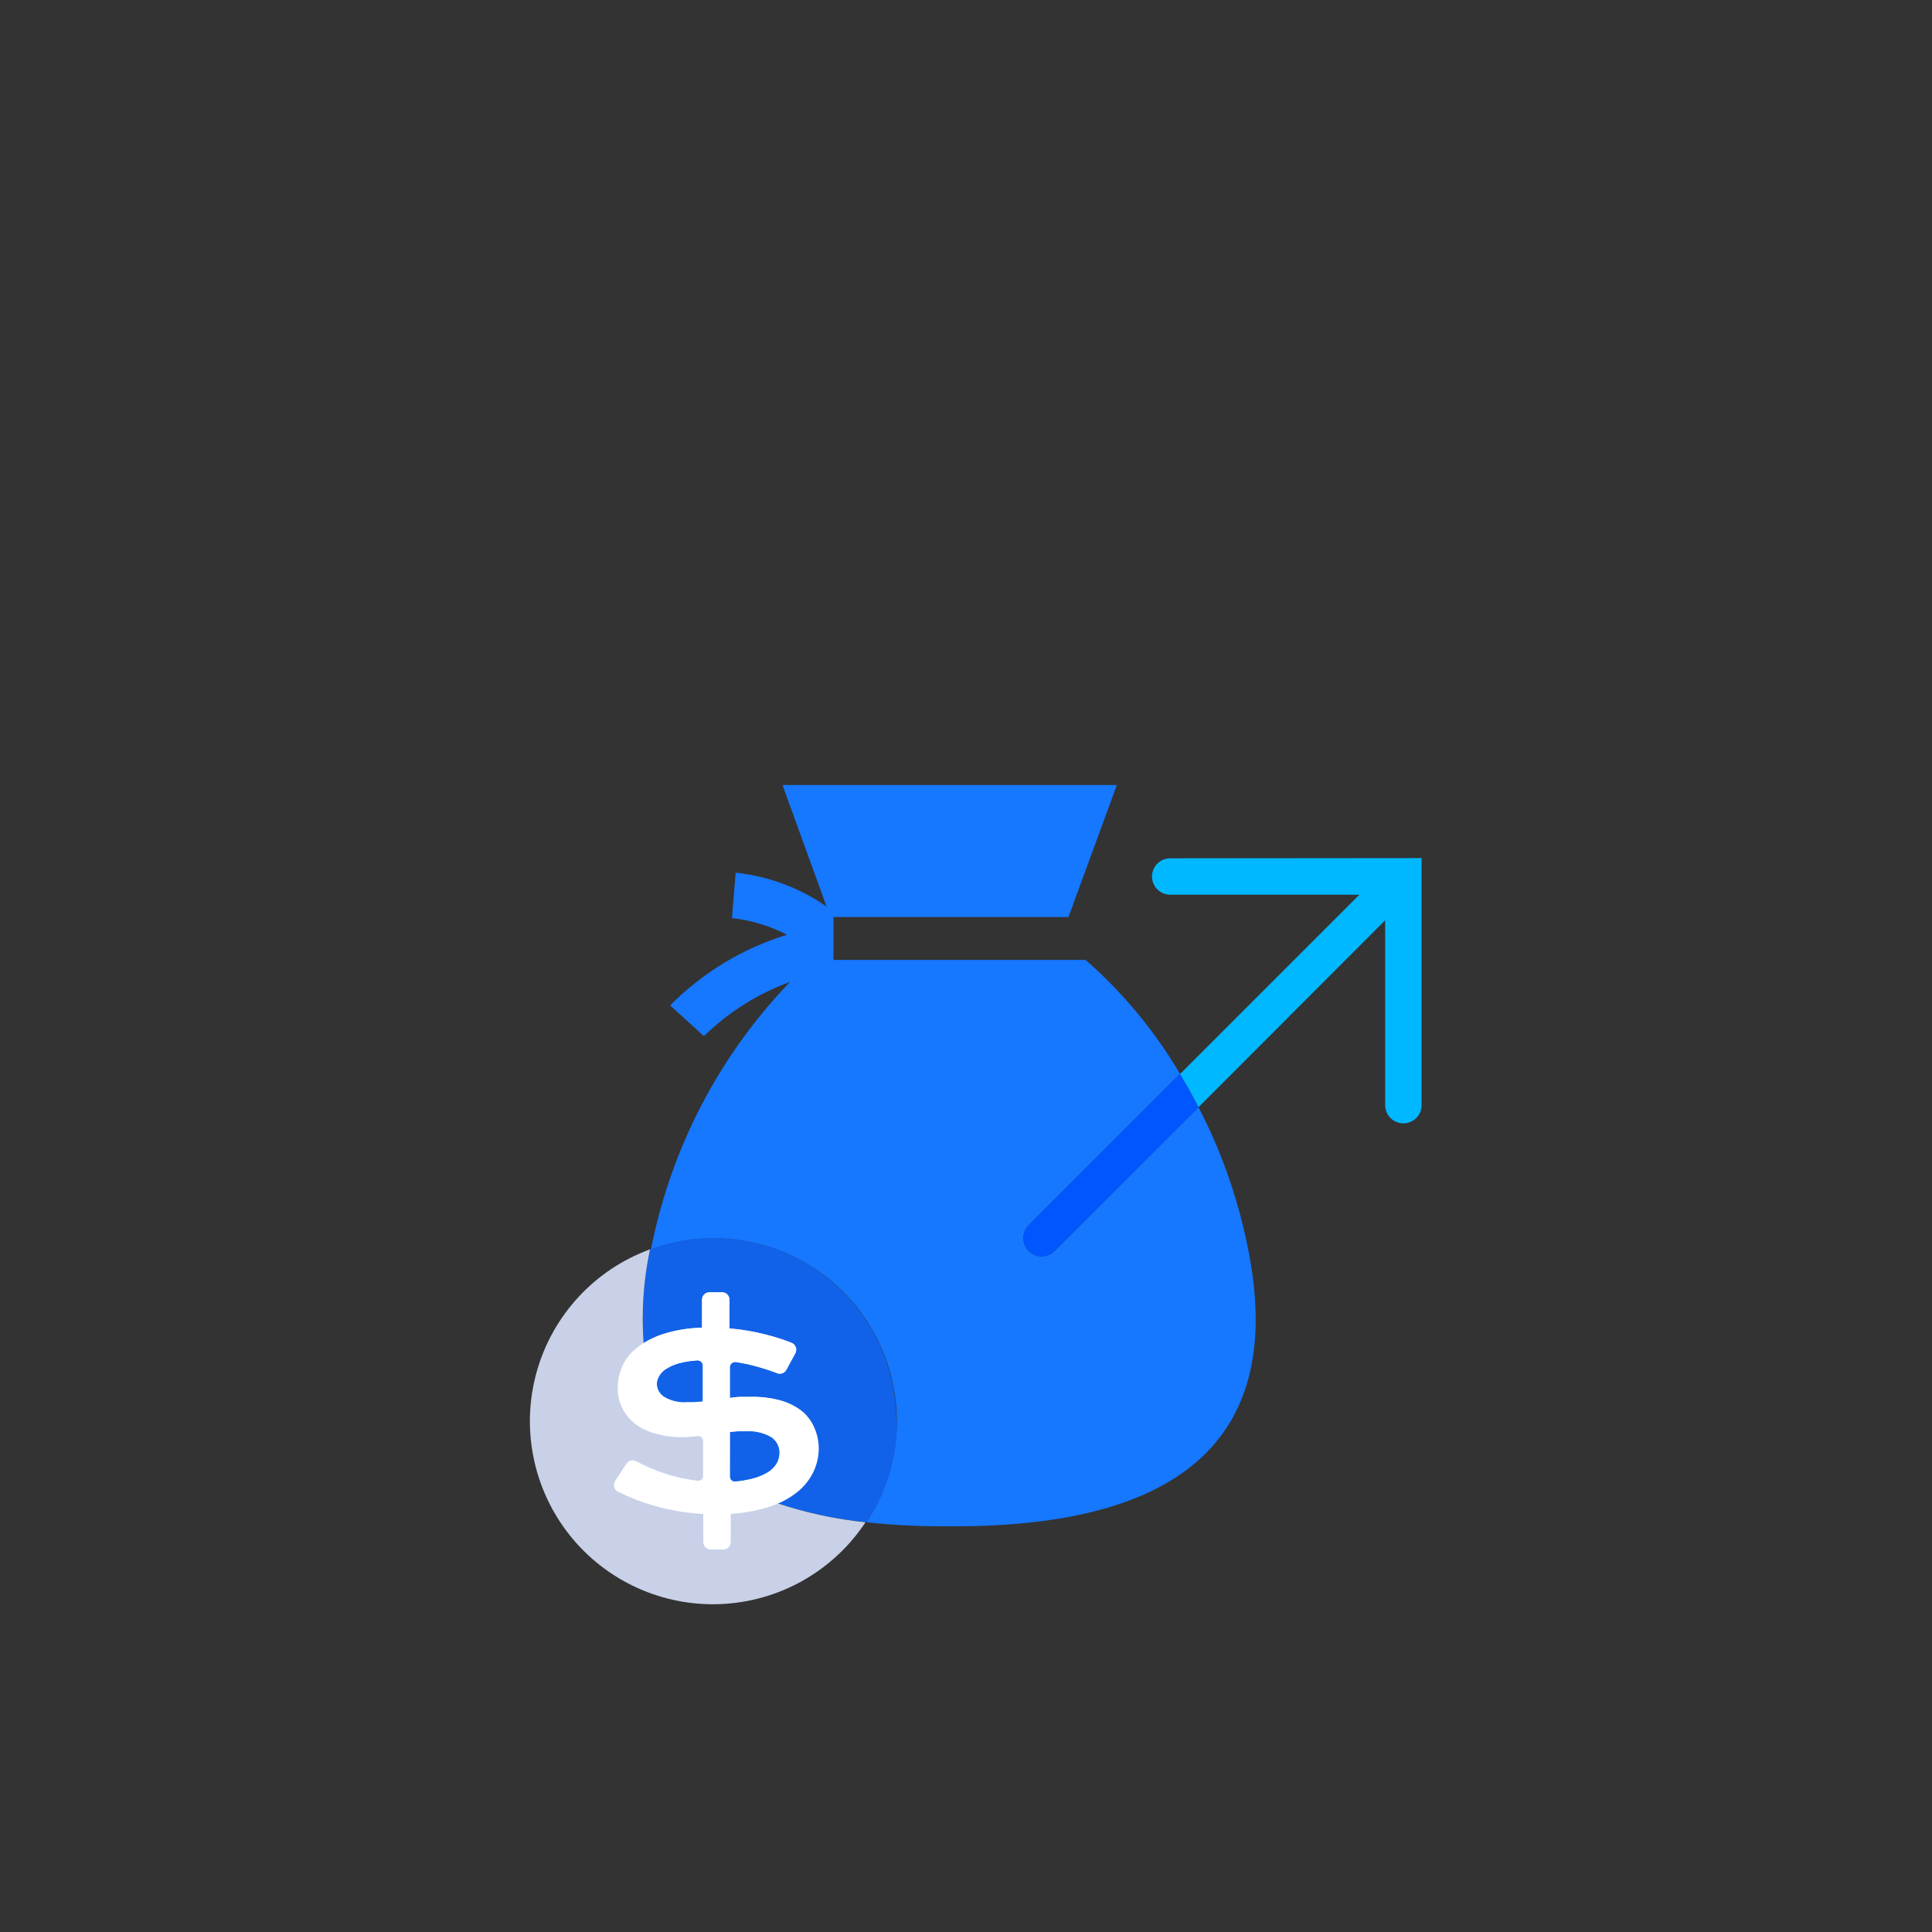 <svg fill="none" viewBox="0 0 260 260" xmlns="http://www.w3.org/2000/svg" xmlns:xlink="http://www.w3.org/1999/xlink"><rect x="0" y="0" width="260" height="260" fill="#333333" stroke="none"/><clipPath id="a"><path d="m0 0h160v160h-160z" transform="translate(50 80)"/></clipPath><g clip-path="url(#a)"><path d="m109.521 191.996c.393.898.591 1.87.58 2.85.019 1.222-.27 2.429-.84 3.51-.572 1.074-1.383 2.001-2.37 2.71-.677.497-1.409.917-2.18 1.25-3.708-1.19-7.154-3.081-10.15-5.57-1.161-.993-2.213-2.106-3.14-3.32-2.757-3.693-4.392-8.102-4.71-12.7.819-.505 1.695-.911 2.61-1.21 1.697-.532 3.462-.818 5.24-.85v-3.76c-0-.257.098-.504.275-.69.177-.186.419-.297.675-.31h1.8c.257.013.498.124.675.31.177.186.275.433.275.69v3.87c1.688.144 3.361.431 5.0.86 1.121.283 2.224.637 3.3 1.06.141.047.27.125.377.228.107.102.19.228.243.367.052.138.073.287.061.435s-.057.292-.131.42l-1.19 2.19c-.116.224-.312.396-.55.481-.237.086-.498.078-.73-.021-.8-.31-1.64-.59-2.53-.84-.985-.282-1.987-.499-3-.65-.1-.012-.201-.004-.297.025-.096.03-.185.079-.261.145s-.136.148-.178.239c-.042.092-.064.191-.064.291v4.16c.5-.06 1-.1 1.5-.14.5-.04 1 0 1.46 0 1.289-.019 2.575.143 3.82.48 1.005.282 1.948.75 2.78 1.38.708.564 1.273 1.287 1.65 2.11z" fill="#1677ff"/><path d="m127.772 205.401c-3.731.038-7.461-.143-11.17-.54 2.857-4.326 4.277-9.443 4.058-14.623-.219-5.179-2.066-10.158-5.279-14.227s-7.627-7.021-12.614-8.436c-4.988-1.415-10.295-1.22-15.165.556.32-1.64.7-3.25 1.12-4.8 3.135-11.718 9.191-22.449 17.6-31.19-4.341 1.577-8.293 4.066-11.59 7.3l-4.55-4.14c4.381-4.416 9.784-7.683 15.73-9.51-2.315-1.189-4.825-1.948-7.41-2.24l.5-6.11c4.395.464 8.602 2.033 12.23 4.56l-5.93-16.36h45l-6.51 17.77h-31.62v5.77h33.92c5.031 4.399 9.322 9.579 12.71 15.34l-20.36 20.36c-.461.46-.719 1.084-.719 1.735 0 .65.258 1.274.719 1.735.46.46 1.084.718 1.735.718.65 0 1.274-.258 1.735-.718l19.38-19.35c2.374 4.569 4.242 9.384 5.57 14.36 4.73 17.64 5.24 42.31-39.09 42.04z" fill="#1677ff"/><path d="m120.72 191.239c.011 4.849-1.423 9.591-4.12 13.62-4.044-.407-8.031-1.256-11.89-2.53.771-.333 1.503-.753 2.18-1.25.988-.709 1.798-1.637 2.37-2.71.57-1.081.859-2.288.84-3.51.011-.98-.187-1.952-.58-2.85-.383-.85-.966-1.595-1.7-2.17-.844-.635-1.801-1.103-2.82-1.38-1.245-.338-2.531-.499-3.82-.48h-1.46c-.46 0-1 .08-1.5.14v-4.12c.001-.1.022-.2.064-.291s.102-.173.178-.239c.076-.066.165-.116.261-.145s.197-.038.297-.025c1.013.151 2.015.368 3 .65.89.25 1.73.53 2.53.84.232.099.493.107.73.021.238-.085.434-.257.55-.481l1.19-2.19c.074-.128.119-.272.131-.42s-.009-.297-.061-.436c-.053-.138-.136-.264-.243-.367-.107-.102-.236-.18-.377-.227-1.076-.423-2.179-.777-3.3-1.06-1.639-.429-3.312-.717-5-.86v-3.86c0-.257-.098-.504-.275-.69-.177-.186-.419-.297-.675-.31h-1.8c-.257.013-.498.124-.675.31-.177.186-.275.433-.275.69v3.77c-1.778.032-3.543.318-5.24.85-.915.299-1.791.705-2.61 1.21-.309-4.223-.02-8.468.86-12.61 3.723-1.368 7.722-1.817 11.656-1.309 3.934.508 7.687 1.958 10.941 4.226s5.912 5.289 7.75 8.804c1.837 3.516 2.798 7.422 2.803 11.389z" fill="#1162e8"/><path d="m104.707 202.333c.771-.334 1.502-.753 2.18-1.25.987-.71 1.798-1.637 2.37-2.71.57-1.081.859-2.288.84-3.51.011-.981-.187-1.952-.58-2.85-.383-.85-.966-1.595-1.7-2.17-.844-.635-1.801-1.103-2.82-1.38-1.245-.338-2.531-.499-3.82-.48h-1.46c-.46 0-1 .08-1.5.14v-4.12c.001-.101.022-.2.064-.291.042-.092.102-.173.178-.239.076-.066.165-.116.261-.145s.197-.038.297-.025c1.013.151 2.015.368 3.0.65.89.25 1.73.53 2.53.84.232.099.493.106.73.021.238-.085.434-.257.55-.481l1.19-2.19c.074-.129.119-.272.131-.42s-.009-.297-.062-.436c-.052-.139-.135-.264-.242-.367s-.236-.18-.377-.227c-1.076-.423-2.179-.777-3.3-1.06-1.639-.429-3.312-.717-5-.86v-3.86c0-.257-.098-.504-.275-.69s-.418-.297-.675-.31h-1.8c-.257.013-.498.124-.675.31-.177.186-.275.433-.275.69v3.77c-1.778.031-3.543.318-5.24.85-.915.298-1.791.705-2.61 1.21-.309-4.223-.02-8.468.86-12.61-3.656 1.338-6.944 3.524-9.592 6.379-2.648 2.855-4.582 6.297-5.642 10.043-1.06 3.747-1.217 7.691-.458 11.51.759 3.819 2.413 7.404 4.826 10.46s5.516 5.496 9.055 7.121c3.539 1.625 7.412 2.387 11.302 2.225 3.89-.162 7.686-1.245 11.079-3.158 3.391-1.914 6.28-4.604 8.43-7.85-4.003-.416-7.95-1.265-11.77-2.53zm-6.45-9.58 1.08-.1h1c1.191-.084 2.38.183 3.42.77.346.228.628.541.821.908.192.367.288.777.279 1.192-.001.496-.125.984-.36 1.42-.285.488-.687.897-1.17 1.19-.642.393-1.34.687-2.07.87-.774.2-1.563.334-2.36.4-.087.007-.174-.004-.257-.033s-.158-.074-.222-.133-.115-.131-.149-.211c-.035-.08-.053-.166-.052-.253zm-9.51-7.55c.243-.413.587-.757 1-1 .583-.353 1.217-.613 1.88-.77.725-.177 1.465-.287 2.21-.33.093-.009.186.003.275.033.088.029.169.077.238.141.069.063.123.139.161.225.037.085.057.178.056.271v4.81l-1.14.1h-1c-1.048.075-2.094-.169-3-.7-.304-.187-.556-.449-.731-.76-.175-.312-.268-.663-.269-1.02.021-.355.132-.699.32-1z" fill="#c8d1e8"/><path d="m109.522 191.996c-.383-.85-.966-1.594-1.7-2.17-.844-.631-1.801-1.096-2.82-1.37-1.244-.337-2.53-.499-3.82-.48h-1.46c-.46 0-1 .08-1.5.14v-4.12c.001-.1.022-.199.064-.291.042-.091.102-.173.178-.239.076-.066.164-.115.261-.145.096-.029.197-.037.297-.025 1.013.151 2.015.368 3.0.65.89.25 1.73.53 2.53.84.232.099.493.107.73.021.238-.085.434-.257.55-.481l1.19-2.19c.075-.128.119-.272.132-.42.012-.148-.01-.297-.062-.435-.053-.139-.136-.265-.243-.367-.107-.103-.236-.181-.377-.228-1.076-.423-2.178-.777-3.3-1.06-1.639-.429-3.312-.716-5-.86v-3.86c0-.257-.098-.504-.275-.69-.177-.186-.418-.297-.675-.31h-1.8c-.256.013-.498.124-.675.31-.177.186-.275.433-.275.69v3.77c-1.778.032-3.543.318-5.24.85-.915.299-1.791.705-2.61 1.21-.312.188-.609.399-.89.63-.861.665-1.548 1.53-2 2.52-.392.892-.597 1.856-.6 2.83-.024 1.023.213 2.035.69 2.94.446.837 1.079 1.559 1.85 2.11.849.581 1.798.998 2.8 1.23.978.269 1.986.407 3 .41h.2c.45 0 .93 0 1.41-.06l.83-.08c.088-.01.178-.001.263.027.085.027.163.072.229.131.066.06.119.132.155.214.036.081.054.169.054.258v4.75c0.0.088-.018.175-.053.256-.035.081-.087.153-.152.212-.065.06-.142.105-.225.133s-.172.038-.26.029c-.671-.073-1.339-.18-2-.32-.841-.178-1.673-.402-2.49-.67-.8-.263-1.584-.57-2.35-.92-.48-.22-1-.46-1.44-.71-.223-.127-.486-.164-.736-.103s-.466.217-.604.433l-1.5 2.29c-.083.117-.14.251-.167.392s-.023.286.011.426c.034.139.098.27.187.382.089.113.201.205.329.27 1.505.753 3.075 1.369 4.69 1.84 2.211.648 4.489 1.037 6.79 1.16v3.78c-0.0.257.098.504.275.69.177.186.419.297.675.31h1.8c.257-.013.498-.124.675-.31.177-.186.275-.433.275-.69v-3.79c1.661-.103 3.305-.395 4.9-.87.528-.161 1.046-.355 1.55-.58.772-.333 1.503-.753 2.18-1.25.988-.709 1.799-1.636 2.37-2.71.57-1.081.859-2.288.84-3.51-.018-.976-.243-1.937-.66-2.82zm-15-3.42-1.14.1h-1c-1.048.076-2.094-.168-3-.7-.304-.187-.556-.449-.731-.76-.175-.312-.268-.662-.269-1.02.015-.353.119-.696.3-1 .243-.412.587-.756 1-1 .583-.353 1.217-.613 1.88-.77.725-.176 1.465-.287 2.21-.33.093-.008.186.003.275.033.088.03.169.078.238.141.069.063.123.14.161.225.037.086.057.178.056.271zm10 8.31c-.285.488-.687.897-1.17 1.19-.642.394-1.34.687-2.07.87-.774.2-1.563.334-2.36.4-.087.007-.174-.004-.257-.033-.082-.028-.158-.073-.222-.133-.064-.059-.115-.131-.149-.211-.035-.079-.053-.166-.052-.253v-6l1.08-.1h1c1.191-.084 2.38.184 3.42.77.346.229.629.541.821.908.193.368.289.778.279 1.192.016.488-.087.972-.3 1.41z" fill="#fff"/><path d="m104.898 195.482c-.001.496-.125.984-.36 1.42-.285.488-.687.897-1.17 1.19-.642.394-1.34.687-2.07.87-.774.2-1.564.334-2.36.4-.087.007-.174-.004-.257-.032-.082-.029-.158-.074-.222-.134-.064-.059-.115-.131-.15-.21-.035-.08-.053-.167-.052-.254v-6l1.08-.1h1c1.191-.084 2.38.184 3.42.77.35.222.639.529.838.893.2.364.303.772.302 1.187zm-10.336-11.706v4.81l-1.14.1h-1c-1.048.076-2.094-.168-3-.7-.304-.187-.556-.448-.731-.76-.175-.311-.268-.662-.269-1.02.015-.353.119-.696.3-1 .243-.412.587-.756 1-1 .583-.353 1.217-.613 1.88-.77.725-.176 1.465-.287 2.21-.33.094-.011.19-.002.281.026.091.029.174.077.245.14.071.063.128.141.166.228.039.087.058.181.058.276z" fill="#1162e8"/><path d="m161.287 149.003-19.38 19.35c-.46.461-1.084.719-1.735.719-.65 0-1.274-.258-1.735-.719-.46-.46-.718-1.084-.718-1.735 0-.65.258-1.274.718-1.735l20.36-20.36c.85 1.39 1.69 2.87 2.49 4.48z" fill="#0056ff"/><path d="m191.311 115.477v33.25c0 .649-.258 1.273-.717 1.732-.46.459-1.083.718-1.733.718s-1.273-.259-1.732-.718c-.46-.459-.718-1.083-.718-1.732v-24.88l-25.12 25.15c-.8-1.58-1.64-3.06-2.49-4.45l24.14-24.14h-25.46c-.321 0-.64-.064-.937-.187-.298-.123-.568-.304-.795-.531-.228-.228-.408-.498-.531-.795s-.187-.616-.187-.937c0-.322.064-.641.187-.938s.303-.567.531-.795c.227-.227.497-.408.795-.531.297-.123.616-.186.937-.186z" fill="#00b8ff"/></g></svg>